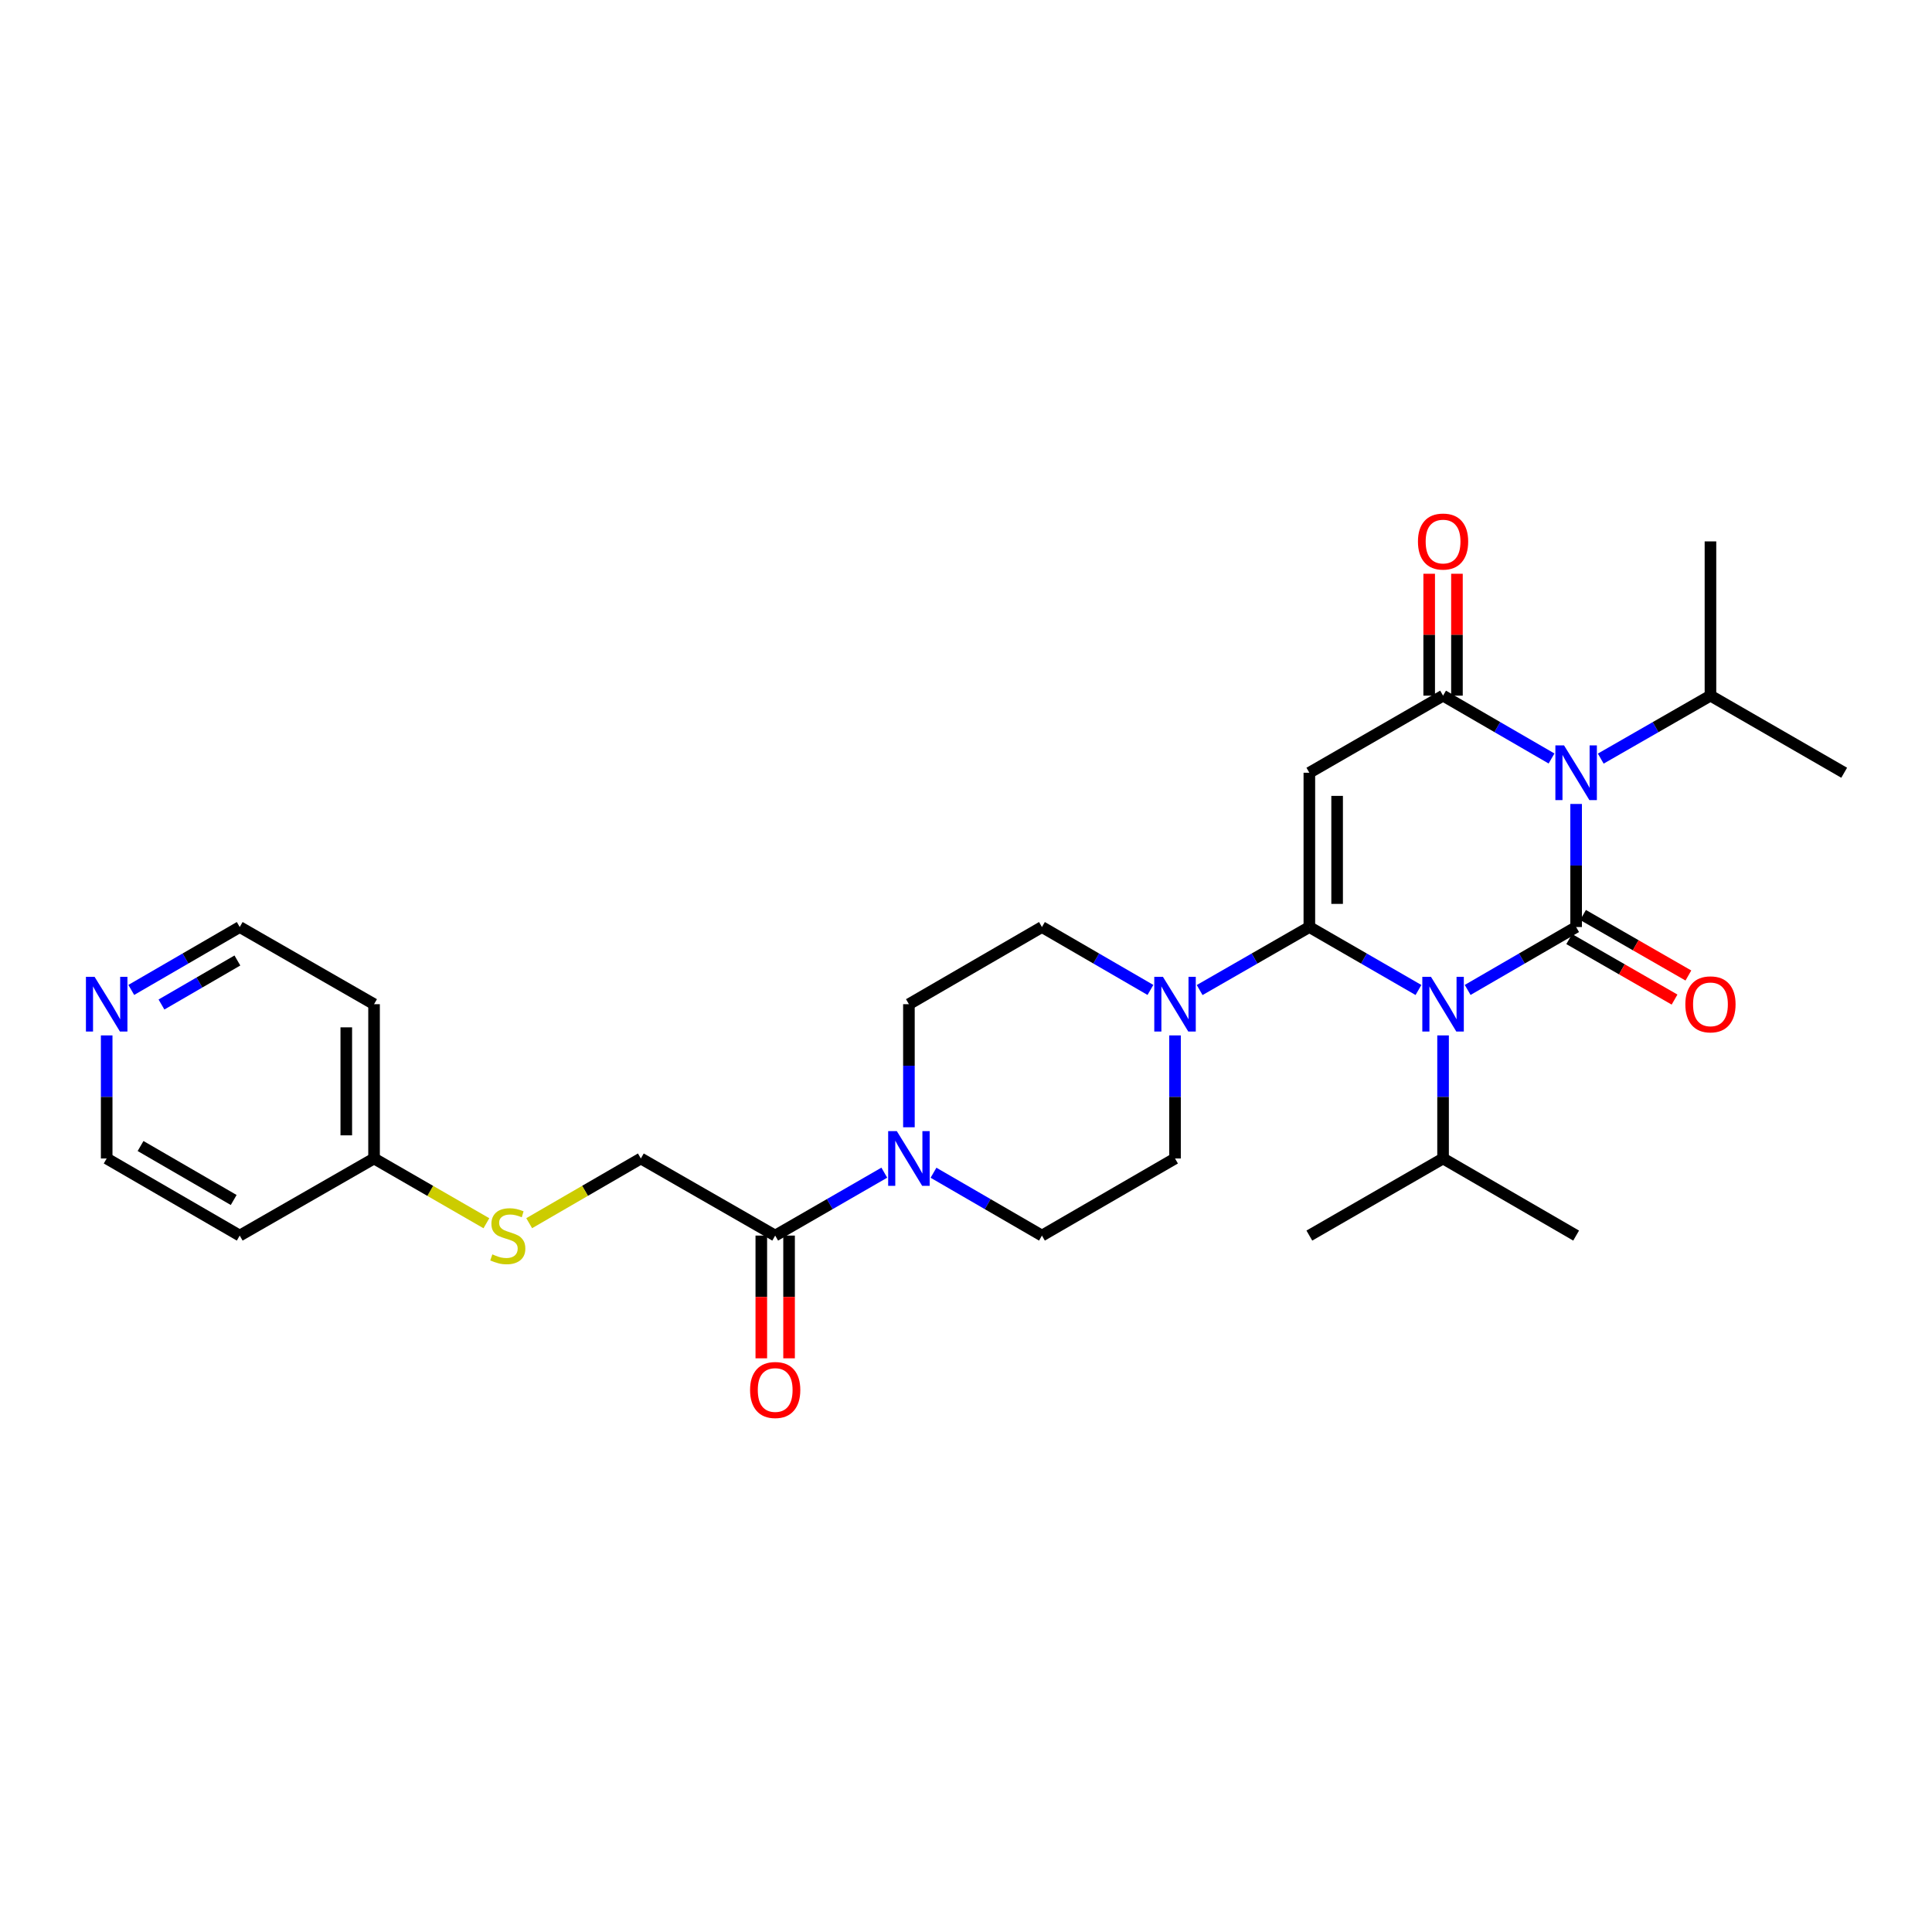 <?xml version='1.0' encoding='iso-8859-1'?>
<svg version='1.1' baseProfile='full'
              xmlns='http://www.w3.org/2000/svg'
                      xmlns:rdkit='http://www.rdkit.org/xml'
                      xmlns:xlink='http://www.w3.org/1999/xlink'
                  xml:space='preserve'
width='1000px' height='1000px' viewBox='0 0 1000 1000'>
<!-- END OF HEADER -->
<rect style='opacity:1.0;fill:#FFFFFF;stroke:none' width='1000' height='1000' x='0' y='0'> </rect>
<path class='bond-0' d='M 759.658,512.387 L 787.729,496.109' style='fill:none;fill-rule:evenodd;stroke:#0000FF;stroke-width:6px;stroke-linecap:butt;stroke-linejoin:miter;stroke-opacity:1' />
<path class='bond-0' d='M 787.729,496.109 L 815.801,479.831' style='fill:none;fill-rule:evenodd;stroke:#000000;stroke-width:6px;stroke-linecap:butt;stroke-linejoin:miter;stroke-opacity:1' />
<path class='bond-1' d='M 734.19,512.419 L 705.955,496.125' style='fill:none;fill-rule:evenodd;stroke:#0000FF;stroke-width:6px;stroke-linecap:butt;stroke-linejoin:miter;stroke-opacity:1' />
<path class='bond-1' d='M 705.955,496.125 L 677.719,479.831' style='fill:none;fill-rule:evenodd;stroke:#000000;stroke-width:6px;stroke-linecap:butt;stroke-linejoin:miter;stroke-opacity:1' />
<path class='bond-10' d='M 746.928,535.925 L 746.928,567.777' style='fill:none;fill-rule:evenodd;stroke:#0000FF;stroke-width:6px;stroke-linecap:butt;stroke-linejoin:miter;stroke-opacity:1' />
<path class='bond-10' d='M 746.928,567.777 L 746.928,599.629' style='fill:none;fill-rule:evenodd;stroke:#000000;stroke-width:6px;stroke-linecap:butt;stroke-linejoin:miter;stroke-opacity:1' />
<path class='bond-2' d='M 815.801,479.831 L 815.801,447.979' style='fill:none;fill-rule:evenodd;stroke:#000000;stroke-width:6px;stroke-linecap:butt;stroke-linejoin:miter;stroke-opacity:1' />
<path class='bond-2' d='M 815.801,447.979 L 815.801,416.128' style='fill:none;fill-rule:evenodd;stroke:#0000FF;stroke-width:6px;stroke-linecap:butt;stroke-linejoin:miter;stroke-opacity:1' />
<path class='bond-8' d='M 812.222,486.062 L 839.483,501.722' style='fill:none;fill-rule:evenodd;stroke:#000000;stroke-width:6px;stroke-linecap:butt;stroke-linejoin:miter;stroke-opacity:1' />
<path class='bond-8' d='M 839.483,501.722 L 866.745,517.381' style='fill:none;fill-rule:evenodd;stroke:#FF0000;stroke-width:6px;stroke-linecap:butt;stroke-linejoin:miter;stroke-opacity:1' />
<path class='bond-8' d='M 819.38,473.6 L 846.642,489.259' style='fill:none;fill-rule:evenodd;stroke:#000000;stroke-width:6px;stroke-linecap:butt;stroke-linejoin:miter;stroke-opacity:1' />
<path class='bond-8' d='M 846.642,489.259 L 873.904,504.919' style='fill:none;fill-rule:evenodd;stroke:#FF0000;stroke-width:6px;stroke-linecap:butt;stroke-linejoin:miter;stroke-opacity:1' />
<path class='bond-3' d='M 677.719,479.831 L 677.719,399.971' style='fill:none;fill-rule:evenodd;stroke:#000000;stroke-width:6px;stroke-linecap:butt;stroke-linejoin:miter;stroke-opacity:1' />
<path class='bond-3' d='M 692.091,467.852 L 692.091,411.95' style='fill:none;fill-rule:evenodd;stroke:#000000;stroke-width:6px;stroke-linecap:butt;stroke-linejoin:miter;stroke-opacity:1' />
<path class='bond-5' d='M 677.719,479.831 L 649.327,496.14' style='fill:none;fill-rule:evenodd;stroke:#000000;stroke-width:6px;stroke-linecap:butt;stroke-linejoin:miter;stroke-opacity:1' />
<path class='bond-5' d='M 649.327,496.14 L 620.936,512.448' style='fill:none;fill-rule:evenodd;stroke:#0000FF;stroke-width:6px;stroke-linecap:butt;stroke-linejoin:miter;stroke-opacity:1' />
<path class='bond-11' d='M 828.545,392.657 L 856.937,376.361' style='fill:none;fill-rule:evenodd;stroke:#0000FF;stroke-width:6px;stroke-linecap:butt;stroke-linejoin:miter;stroke-opacity:1' />
<path class='bond-11' d='M 856.937,376.361 L 885.329,360.065' style='fill:none;fill-rule:evenodd;stroke:#000000;stroke-width:6px;stroke-linecap:butt;stroke-linejoin:miter;stroke-opacity:1' />
<path class='bond-29' d='M 803.071,392.595 L 774.999,376.33' style='fill:none;fill-rule:evenodd;stroke:#0000FF;stroke-width:6px;stroke-linecap:butt;stroke-linejoin:miter;stroke-opacity:1' />
<path class='bond-29' d='M 774.999,376.33 L 746.928,360.065' style='fill:none;fill-rule:evenodd;stroke:#000000;stroke-width:6px;stroke-linecap:butt;stroke-linejoin:miter;stroke-opacity:1' />
<path class='bond-4' d='M 677.719,399.971 L 746.928,360.065' style='fill:none;fill-rule:evenodd;stroke:#000000;stroke-width:6px;stroke-linecap:butt;stroke-linejoin:miter;stroke-opacity:1' />
<path class='bond-9' d='M 754.114,360.065 L 754.114,328.522' style='fill:none;fill-rule:evenodd;stroke:#000000;stroke-width:6px;stroke-linecap:butt;stroke-linejoin:miter;stroke-opacity:1' />
<path class='bond-9' d='M 754.114,328.522 L 754.114,296.978' style='fill:none;fill-rule:evenodd;stroke:#FF0000;stroke-width:6px;stroke-linecap:butt;stroke-linejoin:miter;stroke-opacity:1' />
<path class='bond-9' d='M 739.742,360.065 L 739.742,328.522' style='fill:none;fill-rule:evenodd;stroke:#000000;stroke-width:6px;stroke-linecap:butt;stroke-linejoin:miter;stroke-opacity:1' />
<path class='bond-9' d='M 739.742,328.522 L 739.742,296.978' style='fill:none;fill-rule:evenodd;stroke:#FF0000;stroke-width:6px;stroke-linecap:butt;stroke-linejoin:miter;stroke-opacity:1' />
<path class='bond-12' d='M 608.191,535.925 L 608.191,567.777' style='fill:none;fill-rule:evenodd;stroke:#0000FF;stroke-width:6px;stroke-linecap:butt;stroke-linejoin:miter;stroke-opacity:1' />
<path class='bond-12' d='M 608.191,567.777 L 608.191,599.629' style='fill:none;fill-rule:evenodd;stroke:#000000;stroke-width:6px;stroke-linecap:butt;stroke-linejoin:miter;stroke-opacity:1' />
<path class='bond-13' d='M 595.461,512.388 L 567.385,496.109' style='fill:none;fill-rule:evenodd;stroke:#0000FF;stroke-width:6px;stroke-linecap:butt;stroke-linejoin:miter;stroke-opacity:1' />
<path class='bond-13' d='M 567.385,496.109 L 539.31,479.831' style='fill:none;fill-rule:evenodd;stroke:#000000;stroke-width:6px;stroke-linecap:butt;stroke-linejoin:miter;stroke-opacity:1' />
<path class='bond-6' d='M 470.453,583.472 L 470.453,551.621' style='fill:none;fill-rule:evenodd;stroke:#0000FF;stroke-width:6px;stroke-linecap:butt;stroke-linejoin:miter;stroke-opacity:1' />
<path class='bond-6' d='M 470.453,551.621 L 470.453,519.769' style='fill:none;fill-rule:evenodd;stroke:#000000;stroke-width:6px;stroke-linecap:butt;stroke-linejoin:miter;stroke-opacity:1' />
<path class='bond-7' d='M 457.715,606.972 L 429.476,623.253' style='fill:none;fill-rule:evenodd;stroke:#0000FF;stroke-width:6px;stroke-linecap:butt;stroke-linejoin:miter;stroke-opacity:1' />
<path class='bond-7' d='M 429.476,623.253 L 401.236,639.535' style='fill:none;fill-rule:evenodd;stroke:#000000;stroke-width:6px;stroke-linecap:butt;stroke-linejoin:miter;stroke-opacity:1' />
<path class='bond-30' d='M 483.182,607.006 L 511.246,623.27' style='fill:none;fill-rule:evenodd;stroke:#0000FF;stroke-width:6px;stroke-linecap:butt;stroke-linejoin:miter;stroke-opacity:1' />
<path class='bond-30' d='M 511.246,623.27 L 539.31,639.535' style='fill:none;fill-rule:evenodd;stroke:#000000;stroke-width:6px;stroke-linecap:butt;stroke-linejoin:miter;stroke-opacity:1' />
<path class='bond-16' d='M 401.236,639.535 L 331.7,599.629' style='fill:none;fill-rule:evenodd;stroke:#000000;stroke-width:6px;stroke-linecap:butt;stroke-linejoin:miter;stroke-opacity:1' />
<path class='bond-17' d='M 394.05,639.535 L 394.05,671.298' style='fill:none;fill-rule:evenodd;stroke:#000000;stroke-width:6px;stroke-linecap:butt;stroke-linejoin:miter;stroke-opacity:1' />
<path class='bond-17' d='M 394.05,671.298 L 394.05,703.062' style='fill:none;fill-rule:evenodd;stroke:#FF0000;stroke-width:6px;stroke-linecap:butt;stroke-linejoin:miter;stroke-opacity:1' />
<path class='bond-17' d='M 408.422,639.535 L 408.422,671.298' style='fill:none;fill-rule:evenodd;stroke:#000000;stroke-width:6px;stroke-linecap:butt;stroke-linejoin:miter;stroke-opacity:1' />
<path class='bond-17' d='M 408.422,671.298 L 408.422,703.062' style='fill:none;fill-rule:evenodd;stroke:#FF0000;stroke-width:6px;stroke-linecap:butt;stroke-linejoin:miter;stroke-opacity:1' />
<path class='bond-25' d='M 746.928,599.629 L 677.719,639.535' style='fill:none;fill-rule:evenodd;stroke:#000000;stroke-width:6px;stroke-linecap:butt;stroke-linejoin:miter;stroke-opacity:1' />
<path class='bond-26' d='M 746.928,599.629 L 815.801,639.535' style='fill:none;fill-rule:evenodd;stroke:#000000;stroke-width:6px;stroke-linecap:butt;stroke-linejoin:miter;stroke-opacity:1' />
<path class='bond-27' d='M 885.329,360.065 L 885.329,280.222' style='fill:none;fill-rule:evenodd;stroke:#000000;stroke-width:6px;stroke-linecap:butt;stroke-linejoin:miter;stroke-opacity:1' />
<path class='bond-28' d='M 885.329,360.065 L 954.545,399.971' style='fill:none;fill-rule:evenodd;stroke:#000000;stroke-width:6px;stroke-linecap:butt;stroke-linejoin:miter;stroke-opacity:1' />
<path class='bond-15' d='M 608.191,599.629 L 539.31,639.535' style='fill:none;fill-rule:evenodd;stroke:#000000;stroke-width:6px;stroke-linecap:butt;stroke-linejoin:miter;stroke-opacity:1' />
<path class='bond-14' d='M 539.31,479.831 L 470.453,519.769' style='fill:none;fill-rule:evenodd;stroke:#000000;stroke-width:6px;stroke-linecap:butt;stroke-linejoin:miter;stroke-opacity:1' />
<path class='bond-18' d='M 331.7,599.629 L 302.802,616.374' style='fill:none;fill-rule:evenodd;stroke:#000000;stroke-width:6px;stroke-linecap:butt;stroke-linejoin:miter;stroke-opacity:1' />
<path class='bond-18' d='M 302.802,616.374 L 273.905,633.12' style='fill:none;fill-rule:evenodd;stroke:#CCCC00;stroke-width:6px;stroke-linecap:butt;stroke-linejoin:miter;stroke-opacity:1' />
<path class='bond-20' d='M 251.757,633.149 L 222.684,616.389' style='fill:none;fill-rule:evenodd;stroke:#CCCC00;stroke-width:6px;stroke-linecap:butt;stroke-linejoin:miter;stroke-opacity:1' />
<path class='bond-20' d='M 222.684,616.389 L 193.61,599.629' style='fill:none;fill-rule:evenodd;stroke:#000000;stroke-width:6px;stroke-linecap:butt;stroke-linejoin:miter;stroke-opacity:1' />
<path class='bond-19' d='M 67.947,512.386 L 96.015,496.109' style='fill:none;fill-rule:evenodd;stroke:#0000FF;stroke-width:6px;stroke-linecap:butt;stroke-linejoin:miter;stroke-opacity:1' />
<path class='bond-19' d='M 96.015,496.109 L 124.082,479.831' style='fill:none;fill-rule:evenodd;stroke:#000000;stroke-width:6px;stroke-linecap:butt;stroke-linejoin:miter;stroke-opacity:1' />
<path class='bond-19' d='M 83.578,519.935 L 103.225,508.541' style='fill:none;fill-rule:evenodd;stroke:#0000FF;stroke-width:6px;stroke-linecap:butt;stroke-linejoin:miter;stroke-opacity:1' />
<path class='bond-19' d='M 103.225,508.541 L 122.872,497.147' style='fill:none;fill-rule:evenodd;stroke:#000000;stroke-width:6px;stroke-linecap:butt;stroke-linejoin:miter;stroke-opacity:1' />
<path class='bond-31' d='M 55.217,535.925 L 55.217,567.777' style='fill:none;fill-rule:evenodd;stroke:#0000FF;stroke-width:6px;stroke-linecap:butt;stroke-linejoin:miter;stroke-opacity:1' />
<path class='bond-31' d='M 55.217,567.777 L 55.217,599.629' style='fill:none;fill-rule:evenodd;stroke:#000000;stroke-width:6px;stroke-linecap:butt;stroke-linejoin:miter;stroke-opacity:1' />
<path class='bond-21' d='M 193.61,599.629 L 124.082,639.535' style='fill:none;fill-rule:evenodd;stroke:#000000;stroke-width:6px;stroke-linecap:butt;stroke-linejoin:miter;stroke-opacity:1' />
<path class='bond-22' d='M 193.61,599.629 L 193.61,519.769' style='fill:none;fill-rule:evenodd;stroke:#000000;stroke-width:6px;stroke-linecap:butt;stroke-linejoin:miter;stroke-opacity:1' />
<path class='bond-22' d='M 179.238,587.65 L 179.238,531.748' style='fill:none;fill-rule:evenodd;stroke:#000000;stroke-width:6px;stroke-linecap:butt;stroke-linejoin:miter;stroke-opacity:1' />
<path class='bond-23' d='M 124.082,639.535 L 55.217,599.629' style='fill:none;fill-rule:evenodd;stroke:#000000;stroke-width:6px;stroke-linecap:butt;stroke-linejoin:miter;stroke-opacity:1' />
<path class='bond-23' d='M 120.958,621.114 L 72.753,593.18' style='fill:none;fill-rule:evenodd;stroke:#000000;stroke-width:6px;stroke-linecap:butt;stroke-linejoin:miter;stroke-opacity:1' />
<path class='bond-24' d='M 193.61,519.769 L 124.082,479.831' style='fill:none;fill-rule:evenodd;stroke:#000000;stroke-width:6px;stroke-linecap:butt;stroke-linejoin:miter;stroke-opacity:1' />
<path  class='atom-0' d='M 740.668 505.609
L 749.948 520.609
Q 750.868 522.089, 752.348 524.769
Q 753.828 527.449, 753.908 527.609
L 753.908 505.609
L 757.668 505.609
L 757.668 533.929
L 753.788 533.929
L 743.828 517.529
Q 742.668 515.609, 741.428 513.409
Q 740.228 511.209, 739.868 510.529
L 739.868 533.929
L 736.188 533.929
L 736.188 505.609
L 740.668 505.609
' fill='#0000FF'/>
<path  class='atom-3' d='M 809.541 385.811
L 818.821 400.811
Q 819.741 402.291, 821.221 404.971
Q 822.701 407.651, 822.781 407.811
L 822.781 385.811
L 826.541 385.811
L 826.541 414.131
L 822.661 414.131
L 812.701 397.731
Q 811.541 395.811, 810.301 393.611
Q 809.101 391.411, 808.741 390.731
L 808.741 414.131
L 805.061 414.131
L 805.061 385.811
L 809.541 385.811
' fill='#0000FF'/>
<path  class='atom-6' d='M 601.931 505.609
L 611.211 520.609
Q 612.131 522.089, 613.611 524.769
Q 615.091 527.449, 615.171 527.609
L 615.171 505.609
L 618.931 505.609
L 618.931 533.929
L 615.051 533.929
L 605.091 517.529
Q 603.931 515.609, 602.691 513.409
Q 601.491 511.209, 601.131 510.529
L 601.131 533.929
L 597.451 533.929
L 597.451 505.609
L 601.931 505.609
' fill='#0000FF'/>
<path  class='atom-7' d='M 464.193 585.469
L 473.473 600.469
Q 474.393 601.949, 475.873 604.629
Q 477.353 607.309, 477.433 607.469
L 477.433 585.469
L 481.193 585.469
L 481.193 613.789
L 477.313 613.789
L 467.353 597.389
Q 466.193 595.469, 464.953 593.269
Q 463.753 591.069, 463.393 590.389
L 463.393 613.789
L 459.713 613.789
L 459.713 585.469
L 464.193 585.469
' fill='#0000FF'/>
<path  class='atom-9' d='M 872.329 519.849
Q 872.329 513.049, 875.689 509.249
Q 879.049 505.449, 885.329 505.449
Q 891.609 505.449, 894.969 509.249
Q 898.329 513.049, 898.329 519.849
Q 898.329 526.729, 894.929 530.649
Q 891.529 534.529, 885.329 534.529
Q 879.089 534.529, 875.689 530.649
Q 872.329 526.769, 872.329 519.849
M 885.329 531.329
Q 889.649 531.329, 891.969 528.449
Q 894.329 525.529, 894.329 519.849
Q 894.329 514.289, 891.969 511.489
Q 889.649 508.649, 885.329 508.649
Q 881.009 508.649, 878.649 511.449
Q 876.329 514.249, 876.329 519.849
Q 876.329 525.569, 878.649 528.449
Q 881.009 531.329, 885.329 531.329
' fill='#FF0000'/>
<path  class='atom-10' d='M 733.928 280.302
Q 733.928 273.502, 737.288 269.702
Q 740.648 265.902, 746.928 265.902
Q 753.208 265.902, 756.568 269.702
Q 759.928 273.502, 759.928 280.302
Q 759.928 287.182, 756.528 291.102
Q 753.128 294.982, 746.928 294.982
Q 740.688 294.982, 737.288 291.102
Q 733.928 287.222, 733.928 280.302
M 746.928 291.782
Q 751.248 291.782, 753.568 288.902
Q 755.928 285.982, 755.928 280.302
Q 755.928 274.742, 753.568 271.942
Q 751.248 269.102, 746.928 269.102
Q 742.608 269.102, 740.248 271.902
Q 737.928 274.702, 737.928 280.302
Q 737.928 286.022, 740.248 288.902
Q 742.608 291.782, 746.928 291.782
' fill='#FF0000'/>
<path  class='atom-18' d='M 388.236 719.458
Q 388.236 712.658, 391.596 708.858
Q 394.956 705.058, 401.236 705.058
Q 407.516 705.058, 410.876 708.858
Q 414.236 712.658, 414.236 719.458
Q 414.236 726.338, 410.836 730.258
Q 407.436 734.138, 401.236 734.138
Q 394.996 734.138, 391.596 730.258
Q 388.236 726.378, 388.236 719.458
M 401.236 730.938
Q 405.556 730.938, 407.876 728.058
Q 410.236 725.138, 410.236 719.458
Q 410.236 713.898, 407.876 711.098
Q 405.556 708.258, 401.236 708.258
Q 396.916 708.258, 394.556 711.058
Q 392.236 713.858, 392.236 719.458
Q 392.236 725.178, 394.556 728.058
Q 396.916 730.938, 401.236 730.938
' fill='#FF0000'/>
<path  class='atom-19' d='M 254.835 649.255
Q 255.155 649.375, 256.475 649.935
Q 257.795 650.495, 259.235 650.855
Q 260.715 651.175, 262.155 651.175
Q 264.835 651.175, 266.395 649.895
Q 267.955 648.575, 267.955 646.295
Q 267.955 644.735, 267.155 643.775
Q 266.395 642.815, 265.195 642.295
Q 263.995 641.775, 261.995 641.175
Q 259.475 640.415, 257.955 639.695
Q 256.475 638.975, 255.395 637.455
Q 254.355 635.935, 254.355 633.375
Q 254.355 629.815, 256.755 627.615
Q 259.195 625.415, 263.995 625.415
Q 267.275 625.415, 270.995 626.975
L 270.075 630.055
Q 266.675 628.655, 264.115 628.655
Q 261.355 628.655, 259.835 629.815
Q 258.315 630.935, 258.355 632.895
Q 258.355 634.415, 259.115 635.335
Q 259.915 636.255, 261.035 636.775
Q 262.195 637.295, 264.115 637.895
Q 266.675 638.695, 268.195 639.495
Q 269.715 640.295, 270.795 641.935
Q 271.915 643.535, 271.915 646.295
Q 271.915 650.215, 269.275 652.335
Q 266.675 654.415, 262.315 654.415
Q 259.795 654.415, 257.875 653.855
Q 255.995 653.335, 253.755 652.415
L 254.835 649.255
' fill='#CCCC00'/>
<path  class='atom-20' d='M 48.957 505.609
L 58.237 520.609
Q 59.157 522.089, 60.637 524.769
Q 62.117 527.449, 62.197 527.609
L 62.197 505.609
L 65.957 505.609
L 65.957 533.929
L 62.077 533.929
L 52.117 517.529
Q 50.957 515.609, 49.717 513.409
Q 48.517 511.209, 48.157 510.529
L 48.157 533.929
L 44.477 533.929
L 44.477 505.609
L 48.957 505.609
' fill='#0000FF'/>
</svg>
